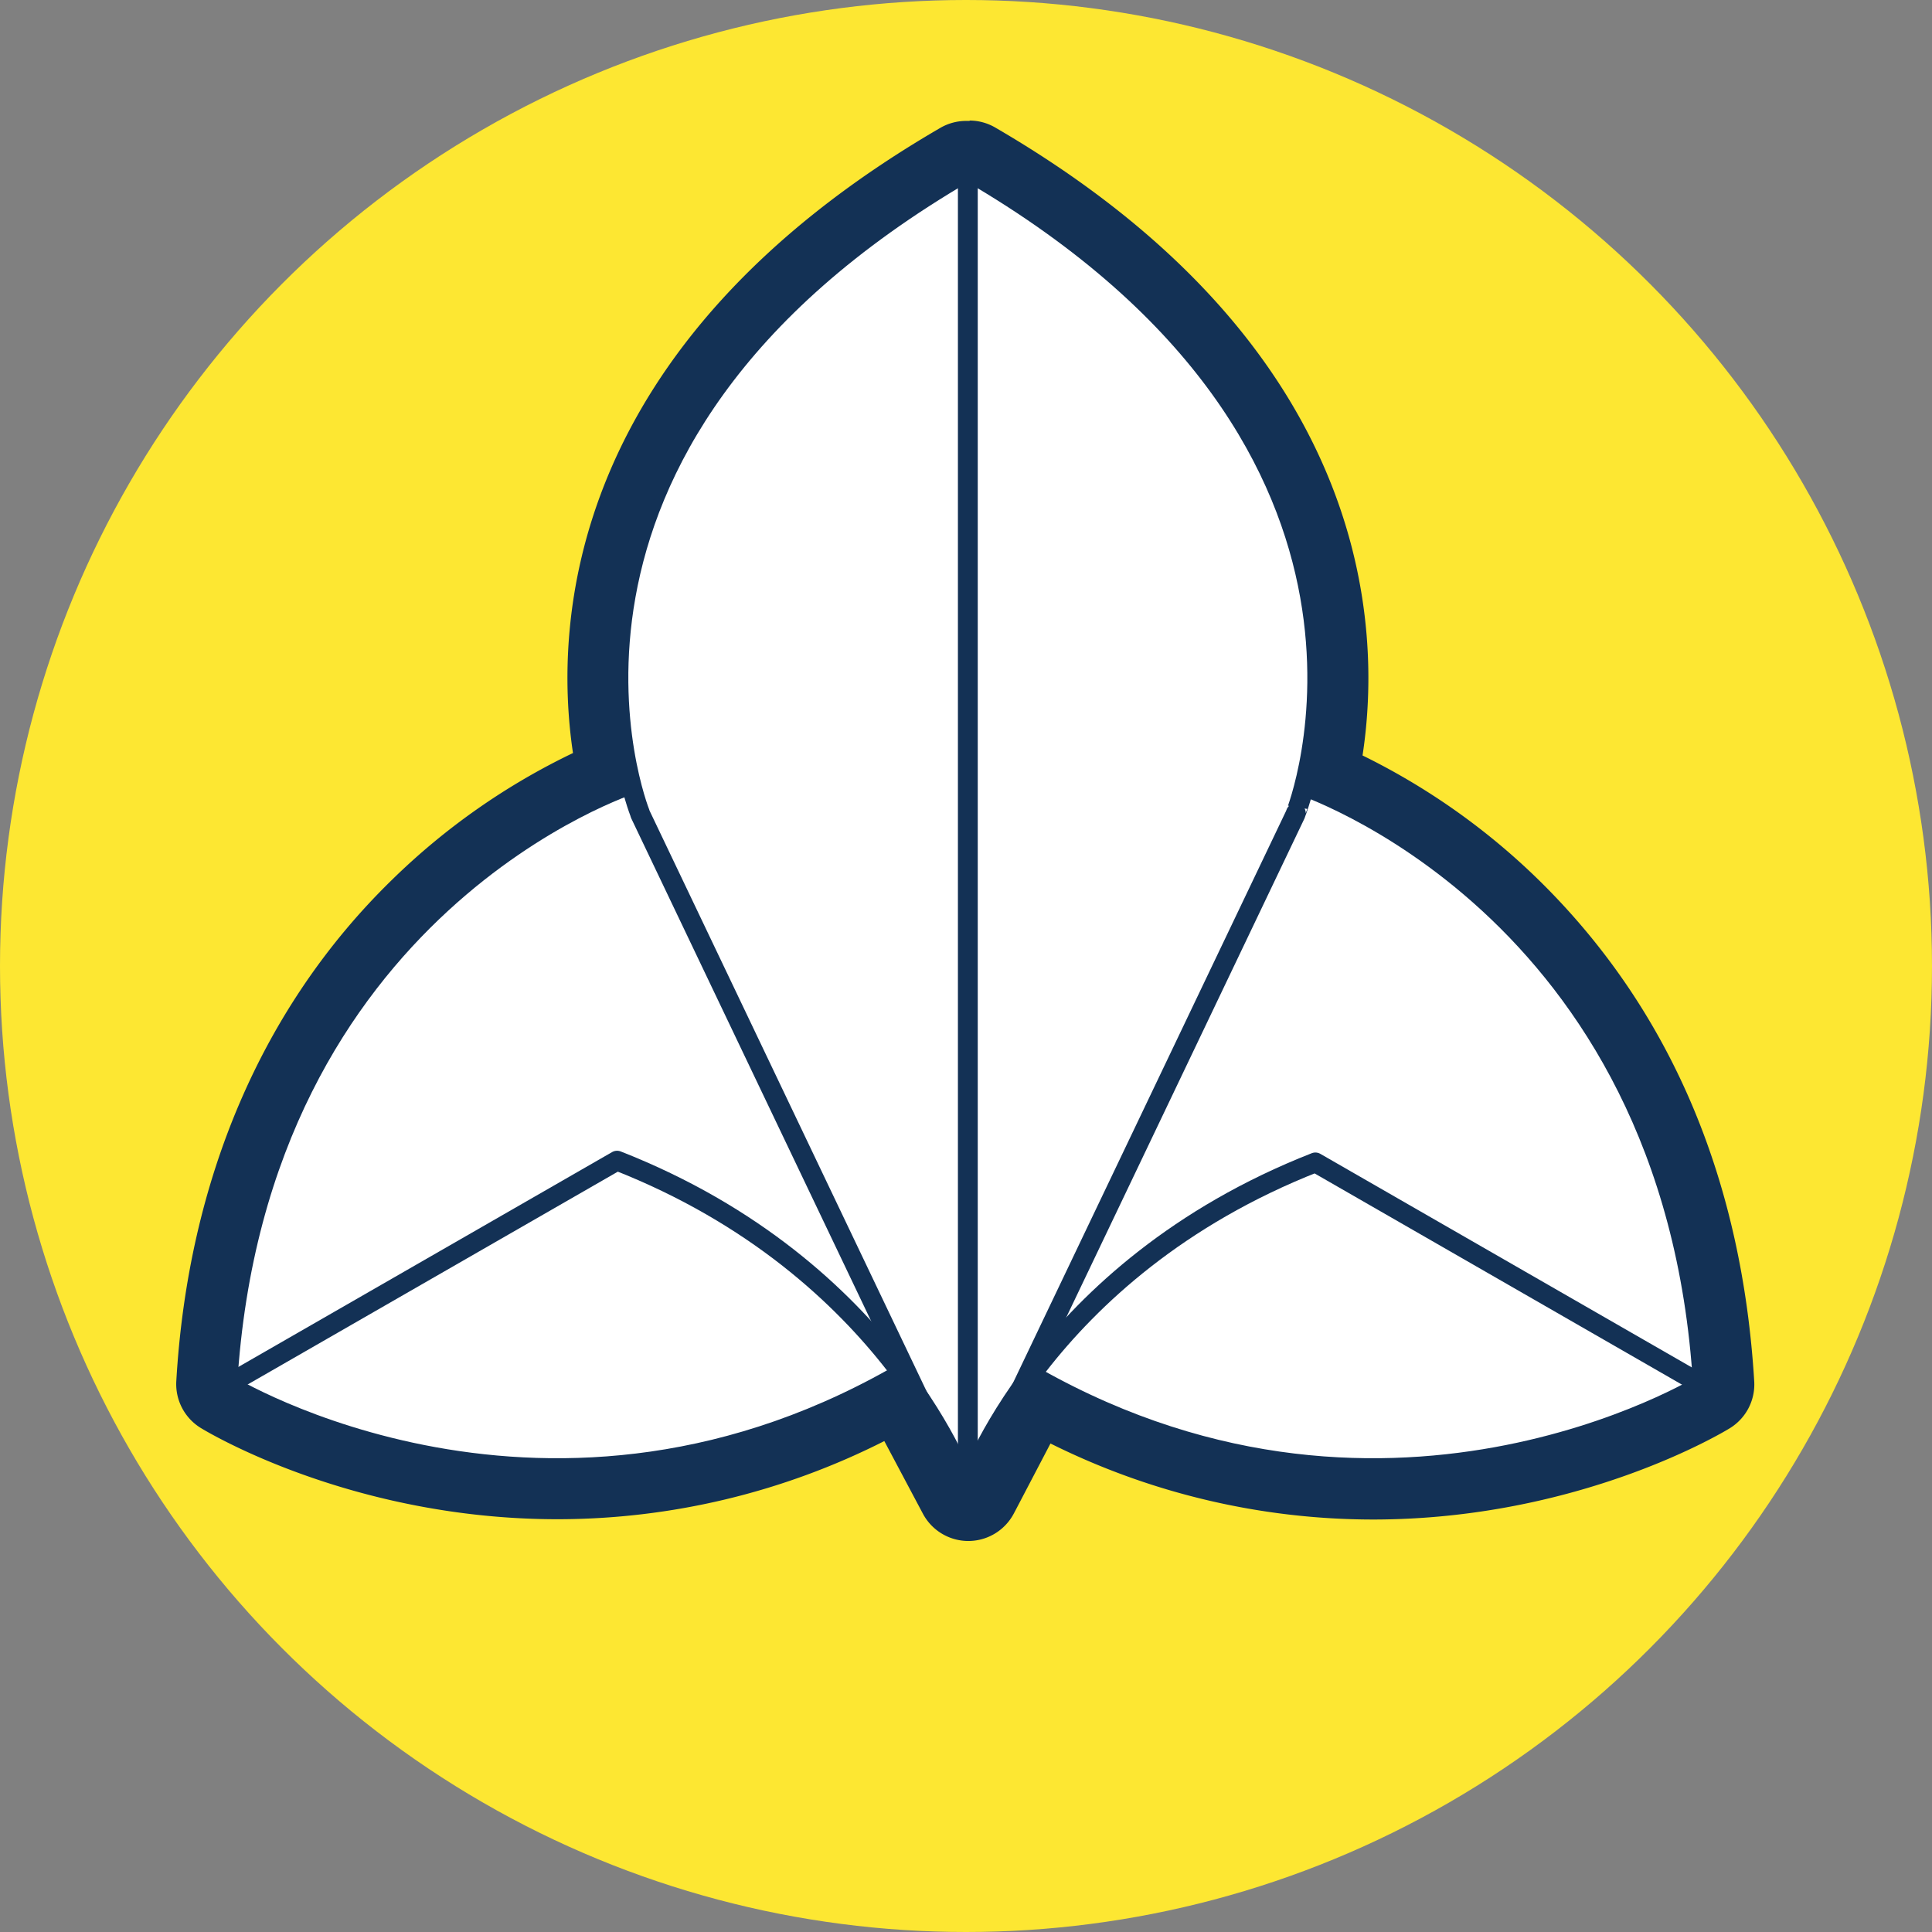 <svg id="Layer_1" data-name="Layer 1" xmlns="http://www.w3.org/2000/svg" viewBox="0 0 263 263"><rect x="0" y="0" width="263" height="263" fill="#808080" stroke="none"/><defs><style>.cls-1{fill:#fde732;}.cls-2{fill:#fff;}.cls-2,.cls-3{stroke:#133155;stroke-linejoin:round;stroke-width:2.7px;}.cls-3{fill:none;stroke-linecap:round;}.cls-4{fill:#133155;}</style></defs><circle class="cls-1" cx="131.5" cy="131.5" r="131.5"/><path class="cls-2" d="M86.24,106.64S34.89,123,30.94,188.46c0,0,44,27.09,93.1-2.26Z"/><path class="cls-2" d="M176.52,106.64s51.35,16.37,55.3,81.82c0,0-44,27.09-93.11-2.26Z"/><path class="cls-2" d="M132,23.41h-.5c-64.33,37.45-44.4,87.23-44.4,87.23l.05.18L124.93,190l6.57,12.39.25.48.25-.48L138.56,190l37.78-79.13.06-.18S196.33,60.86,132,23.41Z"/><path class="cls-3" d="M131.62,202.5S121.38,172.66,84,158l-53,30.47"/><line class="cls-3" x1="131.75" y1="199.99" x2="131.75" y2="23.5"/><path class="cls-3" d="M232.06,188.71l-53-30.47c-37.4,14.67-47.4,44.26-47.4,44.26"/><path class="cls-4" d="M132,23.41c53.93,31.4,48.64,71.46,45.52,83.59,7.15,2.68,50.67,21.4,54.3,81.46,0,0-18.51,11.39-44.92,11.39A92.56,92.56,0,0,1,140,187l-1.43,3L132,202.34l-.25.48-.25-.48L124.93,190l-1.59-3.34a92.6,92.6,0,0,1-47.48,13.24c-26.41,0-44.92-11.39-44.92-11.39,3.76-62.41,50.62-80.19,55-81.71-3.12-12.41-8-52.15,45.59-83.34h.5m0-7h-.5a7,7,0,0,0-3.53.95C76.9,47.09,75.38,85.06,78,102.51a92.16,92.16,0,0,0-24.64,17.26C35.76,136.91,25.61,160.52,24,188a7,7,0,0,0,3.32,6.38c.83.51,20.53,12.43,48.59,12.43a98.52,98.52,0,0,0,44.47-10.64l5,9.41.25.47a7,7,0,0,0,12.37,0l.25-.47L143,196.5a98.57,98.57,0,0,0,43.89,10.35c28.07,0,47.76-11.92,48.59-12.43a7,7,0,0,0,3.32-6.38c-1.64-27-11-49.49-27.81-66.72a92.65,92.65,0,0,0-25.51-18.48c2.68-17.46,1.38-55.58-50-85.48a7,7,0,0,0-3.52-.95Z"/></svg>